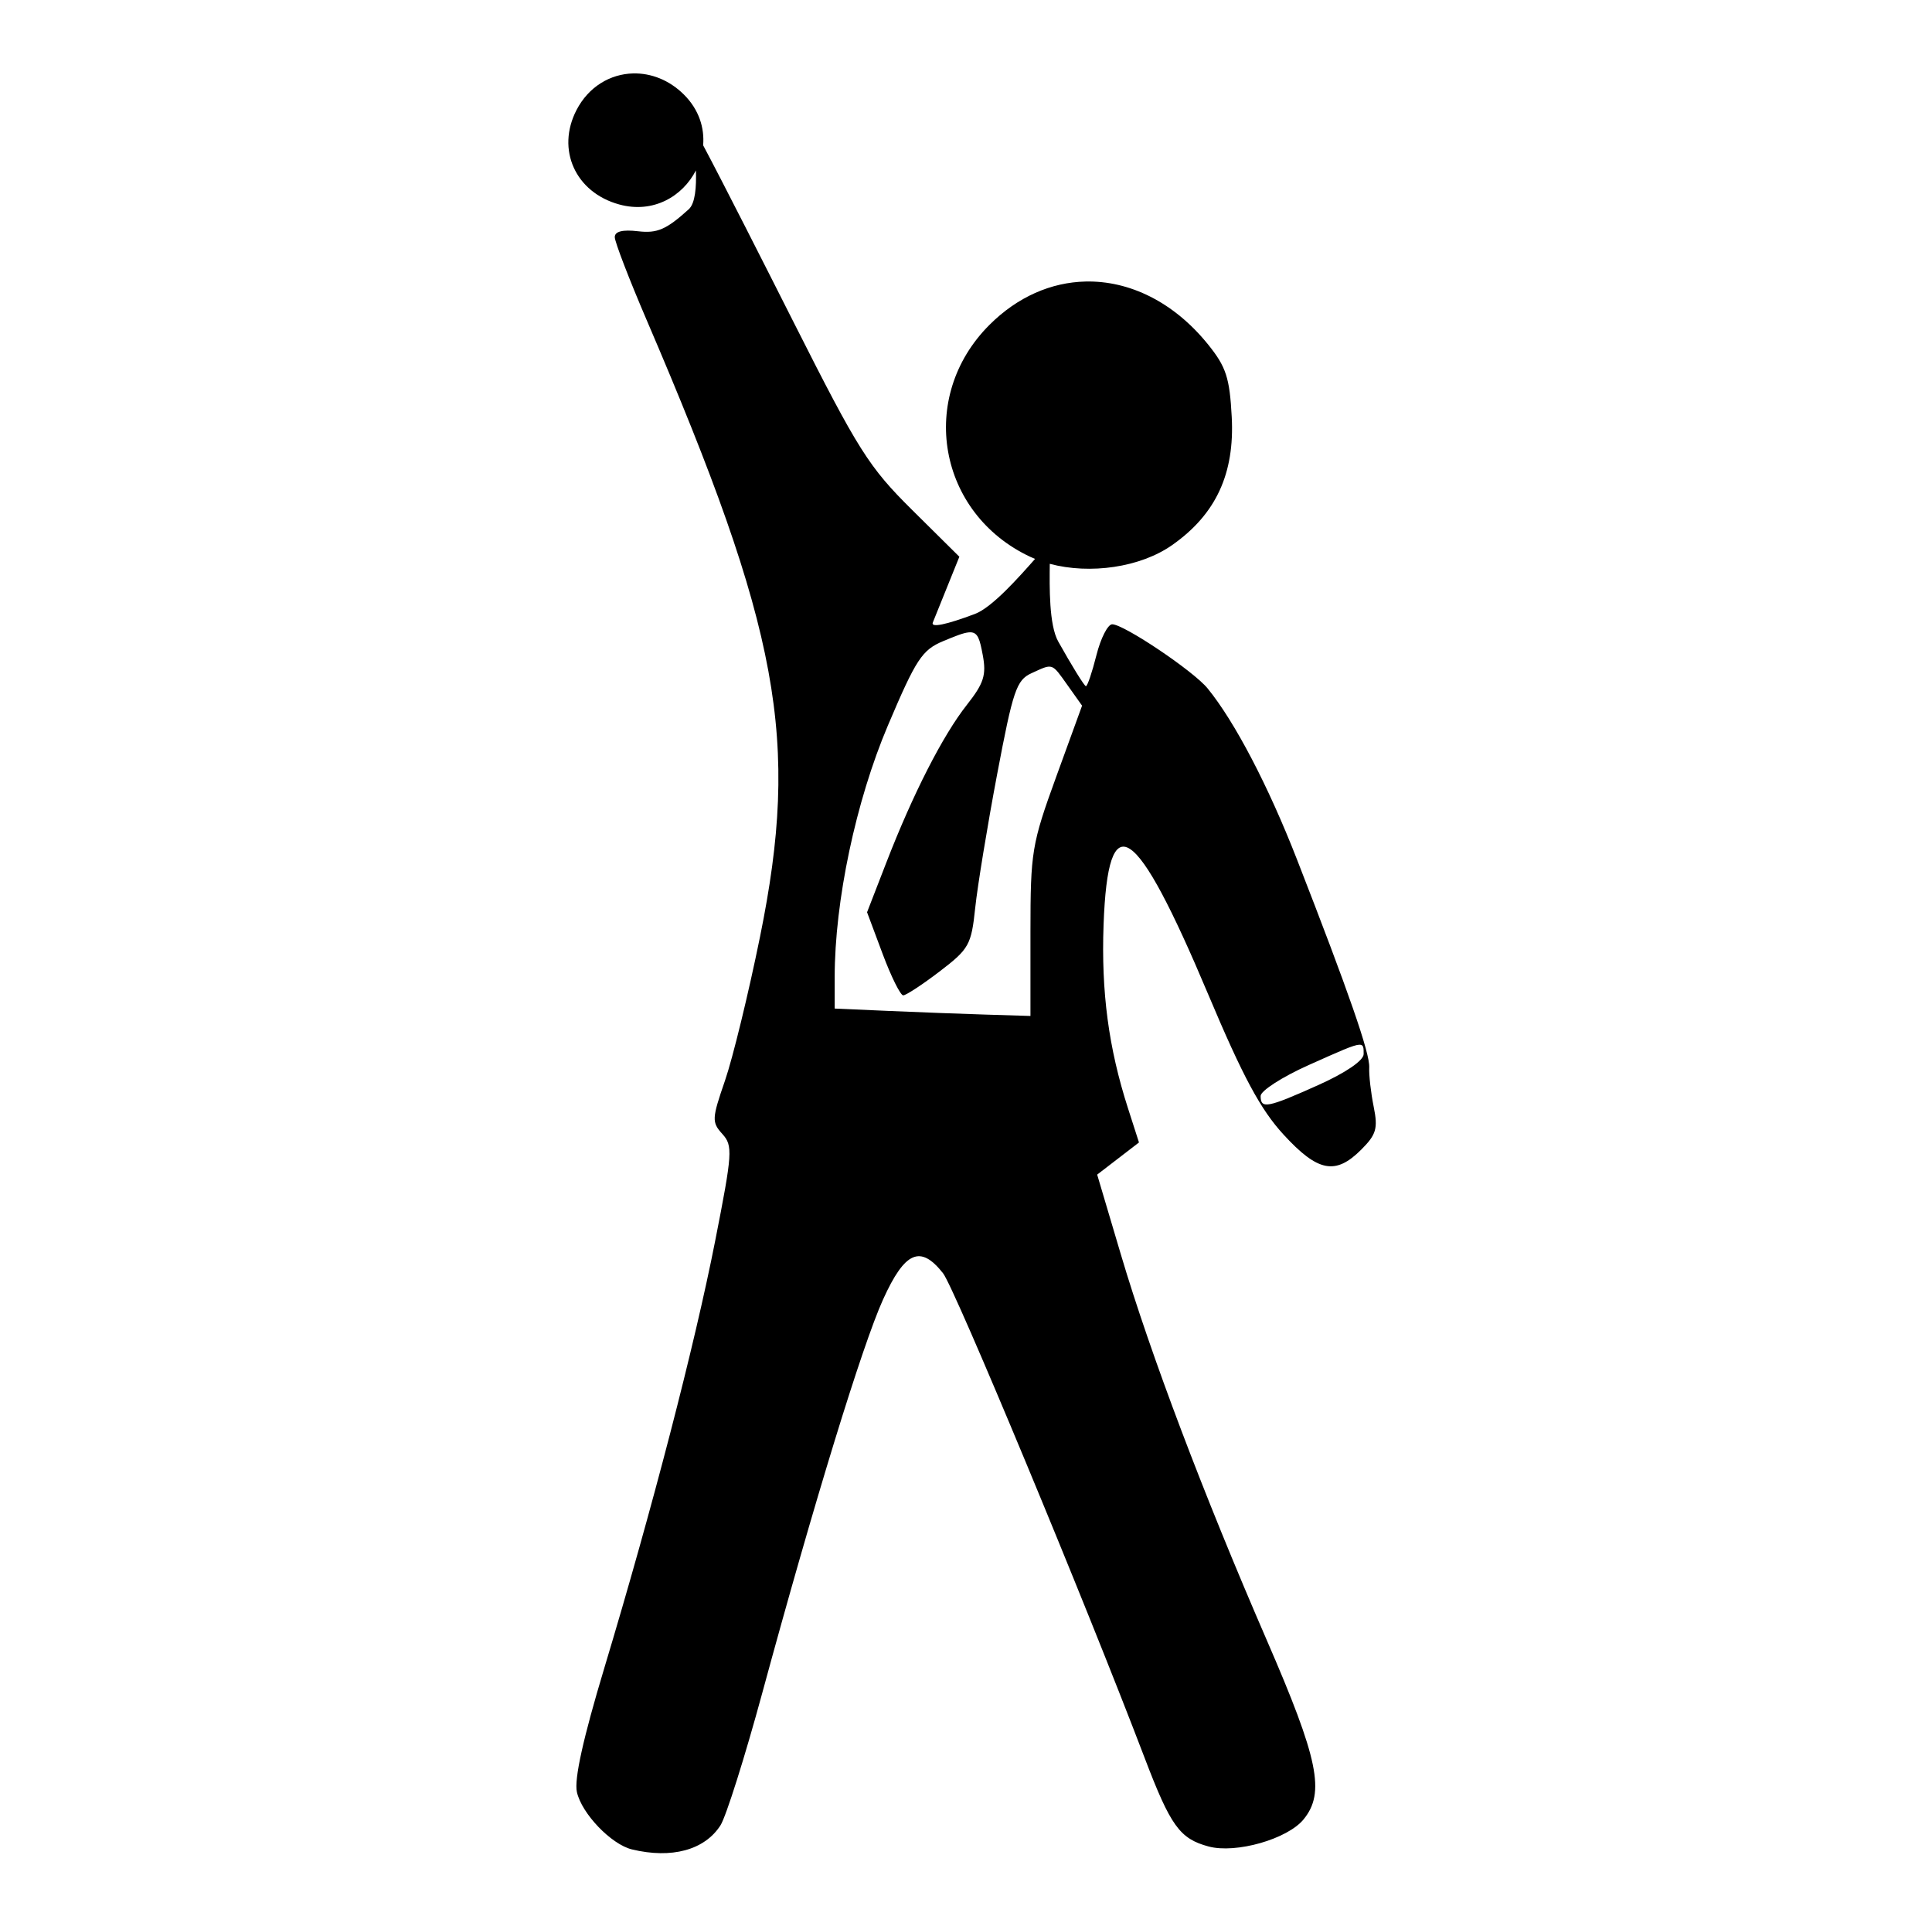 <?xml version="1.0" encoding="UTF-8" standalone="no"?>
<!-- Created with Inkscape (http://www.inkscape.org/) -->

<svg
   xmlns:dc="http://purl.org/dc/elements/1.1/"
   xmlns:cc="http://creativecommons.org/ns#"
   xmlns:rdf="http://www.w3.org/1999/02/22-rdf-syntax-ns#"
   xmlns:svg="http://www.w3.org/2000/svg"
   xmlns="http://www.w3.org/2000/svg"
   xmlns:sodipodi="http://sodipodi.sourceforge.net/DTD/sodipodi-0.dtd"
   xmlns:inkscape="http://www.inkscape.org/namespaces/inkscape"
   id="svg6601"
   sodipodi:version="0.32"
   inkscape:version="0.47 r22583"
   width="800"
   height="799"
   version="1.0"
   sodipodi:docname="Yeah3.svg"
   inkscape:output_extension="org.inkscape.output.svg.inkscape">
  <defs
     id="defs6604">
    <inkscape:perspective
       sodipodi:type="inkscape:persp3d"
       inkscape:vp_x="0 : 526.18109 : 1"
       inkscape:vp_y="0 : 1000 : 0"
       inkscape:vp_z="744.09448 : 526.18109 : 1"
       inkscape:persp3d-origin="372.04724 : 350.78739 : 1"
       id="perspective6608" />
    <inkscape:perspective
       id="perspective2828"
       inkscape:persp3d-origin="0.5 : 0.33333333 : 1"
       inkscape:vp_z="1 : 0.5 : 1"
       inkscape:vp_y="0 : 1000 : 0"
       inkscape:vp_x="0 : 0.5 : 1"
       sodipodi:type="inkscape:persp3d" />
    <inkscape:perspective
       id="perspective3096"
       inkscape:persp3d-origin="0.5 : 0.33333333 : 1"
       inkscape:vp_z="1 : 0.5 : 1"
       inkscape:vp_y="0 : 1000 : 0"
       inkscape:vp_x="0 : 0.5 : 1"
       sodipodi:type="inkscape:persp3d" />
    <inkscape:perspective
       id="perspective3301"
       inkscape:persp3d-origin="0.5 : 0.33333333 : 1"
       inkscape:vp_z="1 : 0.5 : 1"
       inkscape:vp_y="0 : 1000 : 0"
       inkscape:vp_x="0 : 0.5 : 1"
       sodipodi:type="inkscape:persp3d" />
    <inkscape:perspective
       id="perspective3354"
       inkscape:persp3d-origin="0.5 : 0.33333333 : 1"
       inkscape:vp_z="1 : 0.5 : 1"
       inkscape:vp_y="0 : 1000 : 0"
       inkscape:vp_x="0 : 0.5 : 1"
       sodipodi:type="inkscape:persp3d" />
    <inkscape:perspective
       id="perspective3431"
       inkscape:persp3d-origin="0.5 : 0.33333333 : 1"
       inkscape:vp_z="1 : 0.5 : 1"
       inkscape:vp_y="0 : 1000 : 0"
       inkscape:vp_x="0 : 0.5 : 1"
       sodipodi:type="inkscape:persp3d" />
    <inkscape:perspective
       id="perspective3459"
       inkscape:persp3d-origin="0.5 : 0.33333333 : 1"
       inkscape:vp_z="1 : 0.5 : 1"
       inkscape:vp_y="0 : 1000 : 0"
       inkscape:vp_x="0 : 0.5 : 1"
       sodipodi:type="inkscape:persp3d" />
    <inkscape:perspective
       id="perspective3477"
       inkscape:persp3d-origin="0.5 : 0.33333333 : 1"
       inkscape:vp_z="1 : 0.5 : 1"
       inkscape:vp_y="0 : 1000 : 0"
       inkscape:vp_x="0 : 0.5 : 1"
       sodipodi:type="inkscape:persp3d" />
    <inkscape:perspective
       id="perspective4657"
       inkscape:persp3d-origin="0.5 : 0.33333333 : 1"
       inkscape:vp_z="1 : 0.5 : 1"
       inkscape:vp_y="0 : 1000 : 0"
       inkscape:vp_x="0 : 0.5 : 1"
       sodipodi:type="inkscape:persp3d" />
    <inkscape:perspective
       id="perspective4688"
       inkscape:persp3d-origin="0.5 : 0.33333333 : 1"
       inkscape:vp_z="1 : 0.5 : 1"
       inkscape:vp_y="0 : 1000 : 0"
       inkscape:vp_x="0 : 0.5 : 1"
       sodipodi:type="inkscape:persp3d" />
    <inkscape:perspective
       id="perspective4702"
       inkscape:persp3d-origin="0.5 : 0.33333333 : 1"
       inkscape:vp_z="1 : 0.5 : 1"
       inkscape:vp_y="0 : 1000 : 0"
       inkscape:vp_x="0 : 0.5 : 1"
       sodipodi:type="inkscape:persp3d" />
    <inkscape:perspective
       id="perspective4764"
       inkscape:persp3d-origin="0.5 : 0.33333333 : 1"
       inkscape:vp_z="1 : 0.5 : 1"
       inkscape:vp_y="0 : 1000 : 0"
       inkscape:vp_x="0 : 0.5 : 1"
       sodipodi:type="inkscape:persp3d" />
    <inkscape:perspective
       id="perspective4778"
       inkscape:persp3d-origin="0.5 : 0.33333333 : 1"
       inkscape:vp_z="1 : 0.5 : 1"
       inkscape:vp_y="0 : 1000 : 0"
       inkscape:vp_x="0 : 0.5 : 1"
       sodipodi:type="inkscape:persp3d" />
    <inkscape:perspective
       id="perspective4794"
       inkscape:persp3d-origin="0.5 : 0.33333333 : 1"
       inkscape:vp_z="1 : 0.5 : 1"
       inkscape:vp_y="0 : 1000 : 0"
       inkscape:vp_x="0 : 0.5 : 1"
       sodipodi:type="inkscape:persp3d" />
    <inkscape:perspective
       id="perspective4838"
       inkscape:persp3d-origin="0.5 : 0.33333333 : 1"
       inkscape:vp_z="1 : 0.5 : 1"
       inkscape:vp_y="0 : 1000 : 0"
       inkscape:vp_x="0 : 0.5 : 1"
       sodipodi:type="inkscape:persp3d" />
    <inkscape:perspective
       id="perspective4863"
       inkscape:persp3d-origin="0.5 : 0.33333333 : 1"
       inkscape:vp_z="1 : 0.5 : 1"
       inkscape:vp_y="0 : 1000 : 0"
       inkscape:vp_x="0 : 0.5 : 1"
       sodipodi:type="inkscape:persp3d" />
    <inkscape:perspective
       id="perspective4888"
       inkscape:persp3d-origin="0.5 : 0.33333333 : 1"
       inkscape:vp_z="1 : 0.5 : 1"
       inkscape:vp_y="0 : 1000 : 0"
       inkscape:vp_x="0 : 0.5 : 1"
       sodipodi:type="inkscape:persp3d" />
  </defs>
  <sodipodi:namedview
     inkscape:window-height="742"
     inkscape:window-width="1024"
     inkscape:pageshadow="2"
     inkscape:pageopacity="0.0"
     guidetolerance="10.0"
     gridtolerance="10.0"
     objecttolerance="10.0"
     borderopacity="1.0"
     bordercolor="#666666"
     pagecolor="#ffffff"
     id="base"
     showgrid="false"
     inkscape:zoom="0.31101377"
     inkscape:cx="-631.10765"
     inkscape:cy="-14.897737"
     inkscape:window-x="1148"
     inkscape:window-y="-4"
     inkscape:current-layer="svg6601"
     inkscape:window-maximized="1" />
  <path
     style="fill:#000000"
     d="m 262.189,30.399 c -9.436,0.219 -18.449,5.449 -23.469,15.156 -8.476,16.391 -0.456,34.121 17.688,39.094 14.179,3.886 26.29,-3.426 31.75,-14.094 0.24,6.868 -0.26,13.647 -2.969,16.094 -9.303,8.405 -13.046,10.019 -20.969,9.094 -6.436,-0.751 -9.656,0.056 -9.656,2.438 0,1.963 5.94,17.391 13.188,34.281 55.27,128.801 63.541,173.753 46.938,255.469 -4.769,23.47 -11.304,50.242 -14.5,59.5 -5.425,15.718 -5.503,17.159 -1.094,22.031 4.413,4.876 4.224,7.799 -2.969,44.344 -8.536,43.369 -26.027,110.776 -45.906,176.812 -8.743,29.043 -12.508,45.978 -11.344,51.281 1.961,8.927 14.225,21.715 22.812,23.781 16.44,3.956 30.059,0.259 36.625,-9.938 2.312,-3.59 10.114,-28.307 17.344,-54.906 21.424,-78.826 41.402,-143.86 50,-162.844 9.022,-19.919 15.482,-22.745 24.844,-10.844 4.831,6.141 58.627,135.456 83.5,200.719 10.723,28.135 14.512,33.382 26.438,36.594 11.31,3.046 32.67,-3.05 39.344,-11.219 9.024,-11.045 6.197,-24.828 -15.219,-74.156 -26.17,-60.28 -48.089,-118.151 -60.406,-159.625 l -9.844,-33.156 8.656,-6.656 8.656,-6.656 -4.531,-14.094 c -8.044,-24.978 -11.148,-48.202 -10.125,-76.125 1.839,-50.211 13.174,-42.663 43.281,28.812 14.429,34.255 21.714,47.773 31.219,58.125 14.213,15.481 21.516,16.922 32.188,6.25 6.249,-6.249 6.977,-8.746 5.156,-17.781 -1.165,-5.781 -2.005,-13.089 -1.844,-16.219 0.303,-5.888 -8.359,-30.849 -29.938,-86.188 -11.858,-30.411 -25.738,-56.979 -37,-70.781 -5.862,-7.184 -34.661,-26.531 -39.5,-26.531 -1.806,0 -4.758,5.772 -6.531,12.812 -1.773,7.041 -3.719,12.812 -4.344,12.812 -0.625,0 -5.781,-8.33 -11.469,-18.5 -3.839,-6.865 -3.606,-22.568 -3.5,-32.156 16.655,4.452 37.488,1.529 50.75,-7.812 18.056,-12.718 25.846,-29.503 24.594,-53.031 -0.86,-16.161 -2.323,-20.685 -9.719,-29.875 -14.263,-17.723 -32.685,-26.578 -50.844,-26.156 -14.124,0.328 -28.097,6.267 -39.812,18 -29.844,29.889 -21.315,78.071 17,96 0.635,0.297 1.281,0.574 1.938,0.844 -6.706,7.576 -17.751,20.088 -24.906,22.781 -11.91,4.483 -18.327,5.799 -17.438,3.562 0.775,-1.948 3.581,-8.883 6.219,-15.406 l 4.781,-11.844 -19.625,-19.438 c -17.864,-17.702 -22.191,-24.557 -48.688,-77.031 -12.218,-24.196 -29.742,-58.797 -37.781,-73.875 0.596,-7.192 -1.692,-14.723 -7.906,-20.938 -6.123,-6.123 -13.723,-8.983 -21.062,-8.812 z m 139.625,231.375 c 3.146,0.061 3.896,2.887 5.125,9.438 1.546,8.243 0.474,11.656 -6.594,20.625 -9.958,12.636 -22.298,36.78 -33.375,65.375 l -7.938,20.469 6.438,17.219 c 3.538,9.462 7.382,17.188 8.531,17.188 1.149,0 7.942,-4.446 15.094,-9.906 12.172,-9.294 13.106,-10.972 14.719,-26.312 0.948,-9.013 5.026,-33.876 9.062,-55.219 6.599,-34.894 8.021,-39.099 14.25,-41.938 9.043,-4.12 8.238,-4.415 15.031,5.125 l 5.906,8.312 -10.688,29.375 c -10.166,27.966 -10.678,31.103 -10.688,64.25 l 0,34.844 -18.5,-0.562 c -10.17,-0.311 -28.405,-0.998 -40.531,-1.531 l -22.031,-0.969 0,-13.031 c 0,-31.45 8.749,-72.856 22.031,-104.156 11.689,-27.546 14.157,-31.282 22.906,-34.938 5.081,-2.123 8.367,-3.432 10.594,-3.625 0.232,-0.02 0.447,-0.035 0.656,-0.031 z m 161.062,170.75 c 1.852,-0.056 1.781,1.367 1.781,3.875 0,2.657 -7.387,7.714 -18.75,12.812 -21.175,9.501 -23.906,10.022 -23.906,4.531 0,-2.137 8.971,-7.909 19.938,-12.812 13.008,-5.816 18.556,-8.335 20.938,-8.406 z"
     id="path4894" />
</svg>
